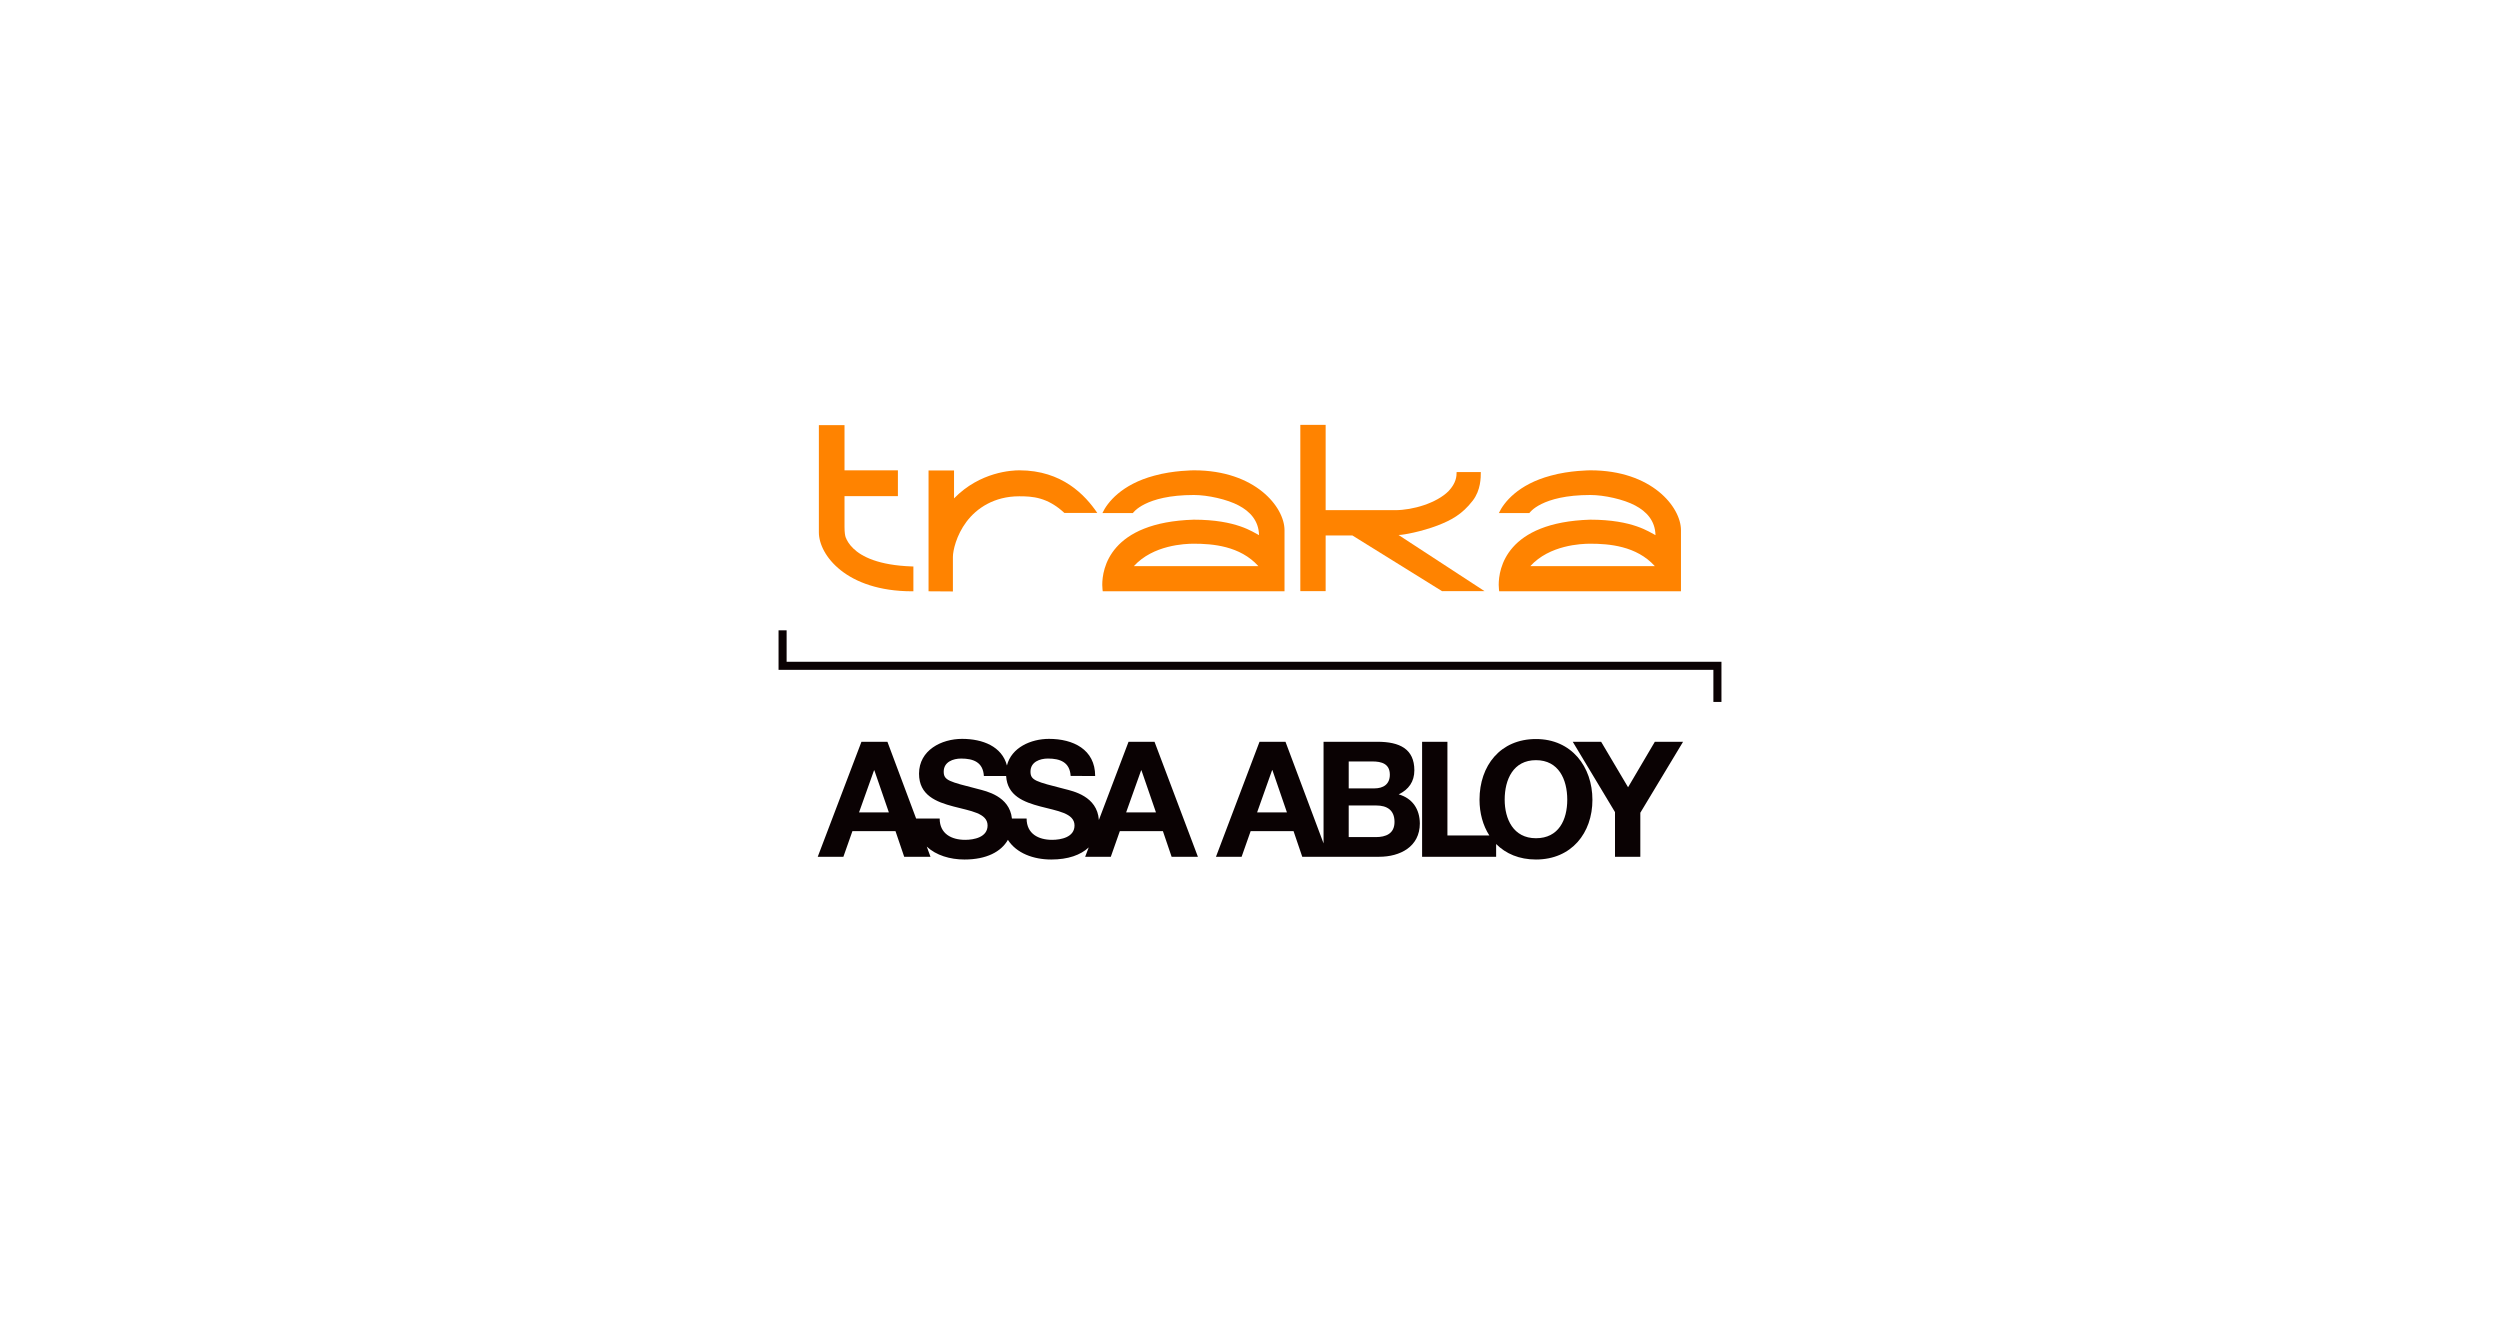 <?xml version="1.0" encoding="utf-8"?>
<!-- Generator: Adobe Illustrator 28.2.0, SVG Export Plug-In . SVG Version: 6.00 Build 0)  -->
<svg version="1.1" id="a" xmlns="http://www.w3.org/2000/svg" xmlns:xlink="http://www.w3.org/1999/xlink" x="0px" y="0px"
	 viewBox="0 0 1550 827" style="enable-background:new 0 0 1550 827;" xml:space="preserve">
<style type="text/css">
	.st0{fill:#0A0203;}
	.st1{fill:#FF8300;}
</style>
<g>
	<path class="st0" d="M715.8,459.9h-16.1l-18.4,48.5c-1-14.8-16.1-17.9-21.1-19.2c-17.9-4.6-21.3-5.3-21.3-10.8
		c0-6,5.8-8.1,10.8-8.1c7.5,0,13.6,2.2,14.1,10.8H679c0-16.5-13.7-23-28.6-23c-11.3,0-23.3,5.4-26.1,16.5
		c-3.1-11.8-15-16.5-27.8-16.5s-26.7,7-26.7,21.6c0,13.4,10.7,17.5,21.3,20.3c10.5,2.8,21.2,4.1,21.2,11.8c0,7.3-8.4,8.9-13.9,8.9
		c-8.4,0-15.8-3.7-15.8-13.2H568l-17.8-47.6h-16.1L507,531.2h15.9l5.6-15.9h26.7l5.4,15.9h16.3l-2.3-6.3c5.8,5.4,14.4,8,23.4,8
		c13.6,0,22.7-4.8,26.9-12.2c5.3,8.3,15.8,12.2,26.9,12.2c10.4,0,18.2-2.8,23.2-7.5l-2.2,5.8h15.9l5.6-15.9h26.7l5.4,15.9h16.3
		L715.8,459.9L715.8,459.9z M532.6,503.7l9.3-26.1h0.2l9,26.1H532.6z M652.3,520.7c-8.4,0-15.8-3.7-15.8-13.2h-9.1
		c-1.5-14-16.1-17-21-18.3c-17.9-4.6-21.3-5.3-21.3-10.8c0-6,5.8-8.1,10.8-8.1c7.5,0,13.6,2.2,14.1,10.8h13.8
		c0.7,12.3,11,16.2,21.2,18.9c10.5,2.8,21.2,4.1,21.2,11.8C666.2,519.1,657.8,520.7,652.3,520.7 M698.2,503.7l9.3-26.1h0.2l9,26.1
		H698.2L698.2,503.7z"/>
	<path class="st0" d="M867.2,492.5c6.2-3,9.7-7.9,9.7-14.9c0-13.3-9.2-17.7-22.8-17.7h-33.5v63l-23.6-63h-16.1l-27,71.3h15.9
		l5.6-15.9H802l5.4,15.9h47.7c12.9,0,25.2-6.2,25.2-20.7C880.2,501.7,875.8,495,867.2,492.5 M779.4,503.7l9.3-26.2h0.2l9,26.2H779.4
		L779.4,503.7z M836.2,472.1h14.7c5.6,0,10.8,1.4,10.8,8.2c0,6-4.1,8.5-9.6,8.5h-15.9V472.1z M853,519h-16.8v-19.6h17.1
		c6.7,0,11.3,2.9,11.3,10.2S859.2,519,853,519"/>
	<path class="st0" d="M952.3,458.2c-22.1,0-35,16.5-35,37.6c0,8.3,2.1,16,6.1,22.2h-26v-58.1h-15.7v71.3h45.9v-7.9
		c6,6,14.3,9.6,24.7,9.6c22.1,0,35-16.5,35-37S974.4,458.2,952.3,458.2 M952.3,519.7c-14.1,0-19.4-12-19.4-23.9
		c0-12.5,5.3-24.5,19.4-24.5s19.4,12,19.4,24.5S966.4,519.7,952.3,519.7"/>
	<polygon class="st0" points="1026,459.9 1009.4,488.1 992.7,459.9 975.1,459.9 1001.3,503.5 1001.3,531.2 1017,531.2 1017,503.9 
		1043.5,459.9 	"/>
	<path class="st1" d="M575.7,366.6v-74.9l15.8,0v17.3c16.2-16.6,36.1-17.4,40.5-17.4c26.6,0,40.9,15.5,48.3,26.4
		c-1.7,0-19.6,0-20.4,0c-10.6-9.8-19.8-10.3-28-10.3c-15.5,0-26.4,7.4-32.7,15.8c-6.3,8.4-8.4,17.9-8.4,21.8v21.4L575.7,366.6
		L575.7,366.6z"/>
	<path class="st1" d="M894.2,366.6L838.5,332h-16.6v34.5h-15.7V263.4h15.7v52.9H865c11,0,25.7-4.4,33.1-11.8c4.8-5.1,5-9.3,5-11.8
		h15c0,3.4,0,11.2-5,17.7c-6.7,8.7-13.6,12.2-21.8,15.4c-10,3.8-21.2,5.9-24.2,5.9c1,0.6,53.3,34.8,53.3,34.8H894.2L894.2,366.6z"/>
	<path class="st1" d="M565.5,366.6c-40.9,0-57.8-22.6-57.8-36.5v-66.5h15.9v28h33.1v16h-33.1v19.1c0,3.7,0.4,5.5,0.7,6.4
		c0.7,1.8,2,4.3,4.7,6.9c5.2,5.1,15.7,10.5,36.5,11.2l0.8,0v15.4H565.5L565.5,366.6z"/>
	<path class="st1" d="M740.3,291.6c38,0,56.1,22.8,56.1,37.1v37.9H683.7c0,0-0.3-2-0.3-4c0-4.9,1.1-14.6,8.8-23.3
		c7.7-8.7,22-16.3,47.9-17.1c26.7,0,36.8,7.8,40.5,9.6c-0.2-9-5.6-14.7-12.6-18.4c-7.1-3.8-19.2-6.5-27.8-6.5
		c-30.5,0-37.8,11.2-37.8,11.2h-18.9c3-6.5,11.9-17.8,32.2-23.2C727.5,291.6,740.3,291.6,740.3,291.6 M780.2,351
		c-11.4-12.6-28.5-13.9-40.1-13.9c-5.5,0-25.2,0.8-37.1,13.9H780.2z"/>
	<path class="st1" d="M986.1,291.6c38,0,56.1,22.8,56.1,37.1v37.9H929.5c0,0-0.3-2-0.3-4c0-4.9,1.1-14.6,8.8-23.3
		c7.7-8.7,22-16.3,47.9-17.1c26.7,0,36.8,7.8,40.5,9.6c-0.2-9-5.6-14.7-12.6-18.4c-7.1-3.8-19.2-6.5-27.8-6.5
		c-30.5,0-37.8,11.2-37.8,11.2h-18.9c3-6.5,11.9-17.8,32.2-23.2C973.3,291.6,986.1,291.6,986.1,291.6 M1026,351
		c-11.4-12.6-28.5-13.9-40.1-13.9c-5.5,0-25.2,0.8-37.1,13.9H1026z"/>
	<polygon class="st0" points="482.7,390.8 482.7,415.3 1062.3,415.3 1062.3,435.2 1067.3,435.2 1067.3,410.3 487.7,410.3 
		487.7,390.8 	"/>
</g>
</svg>

